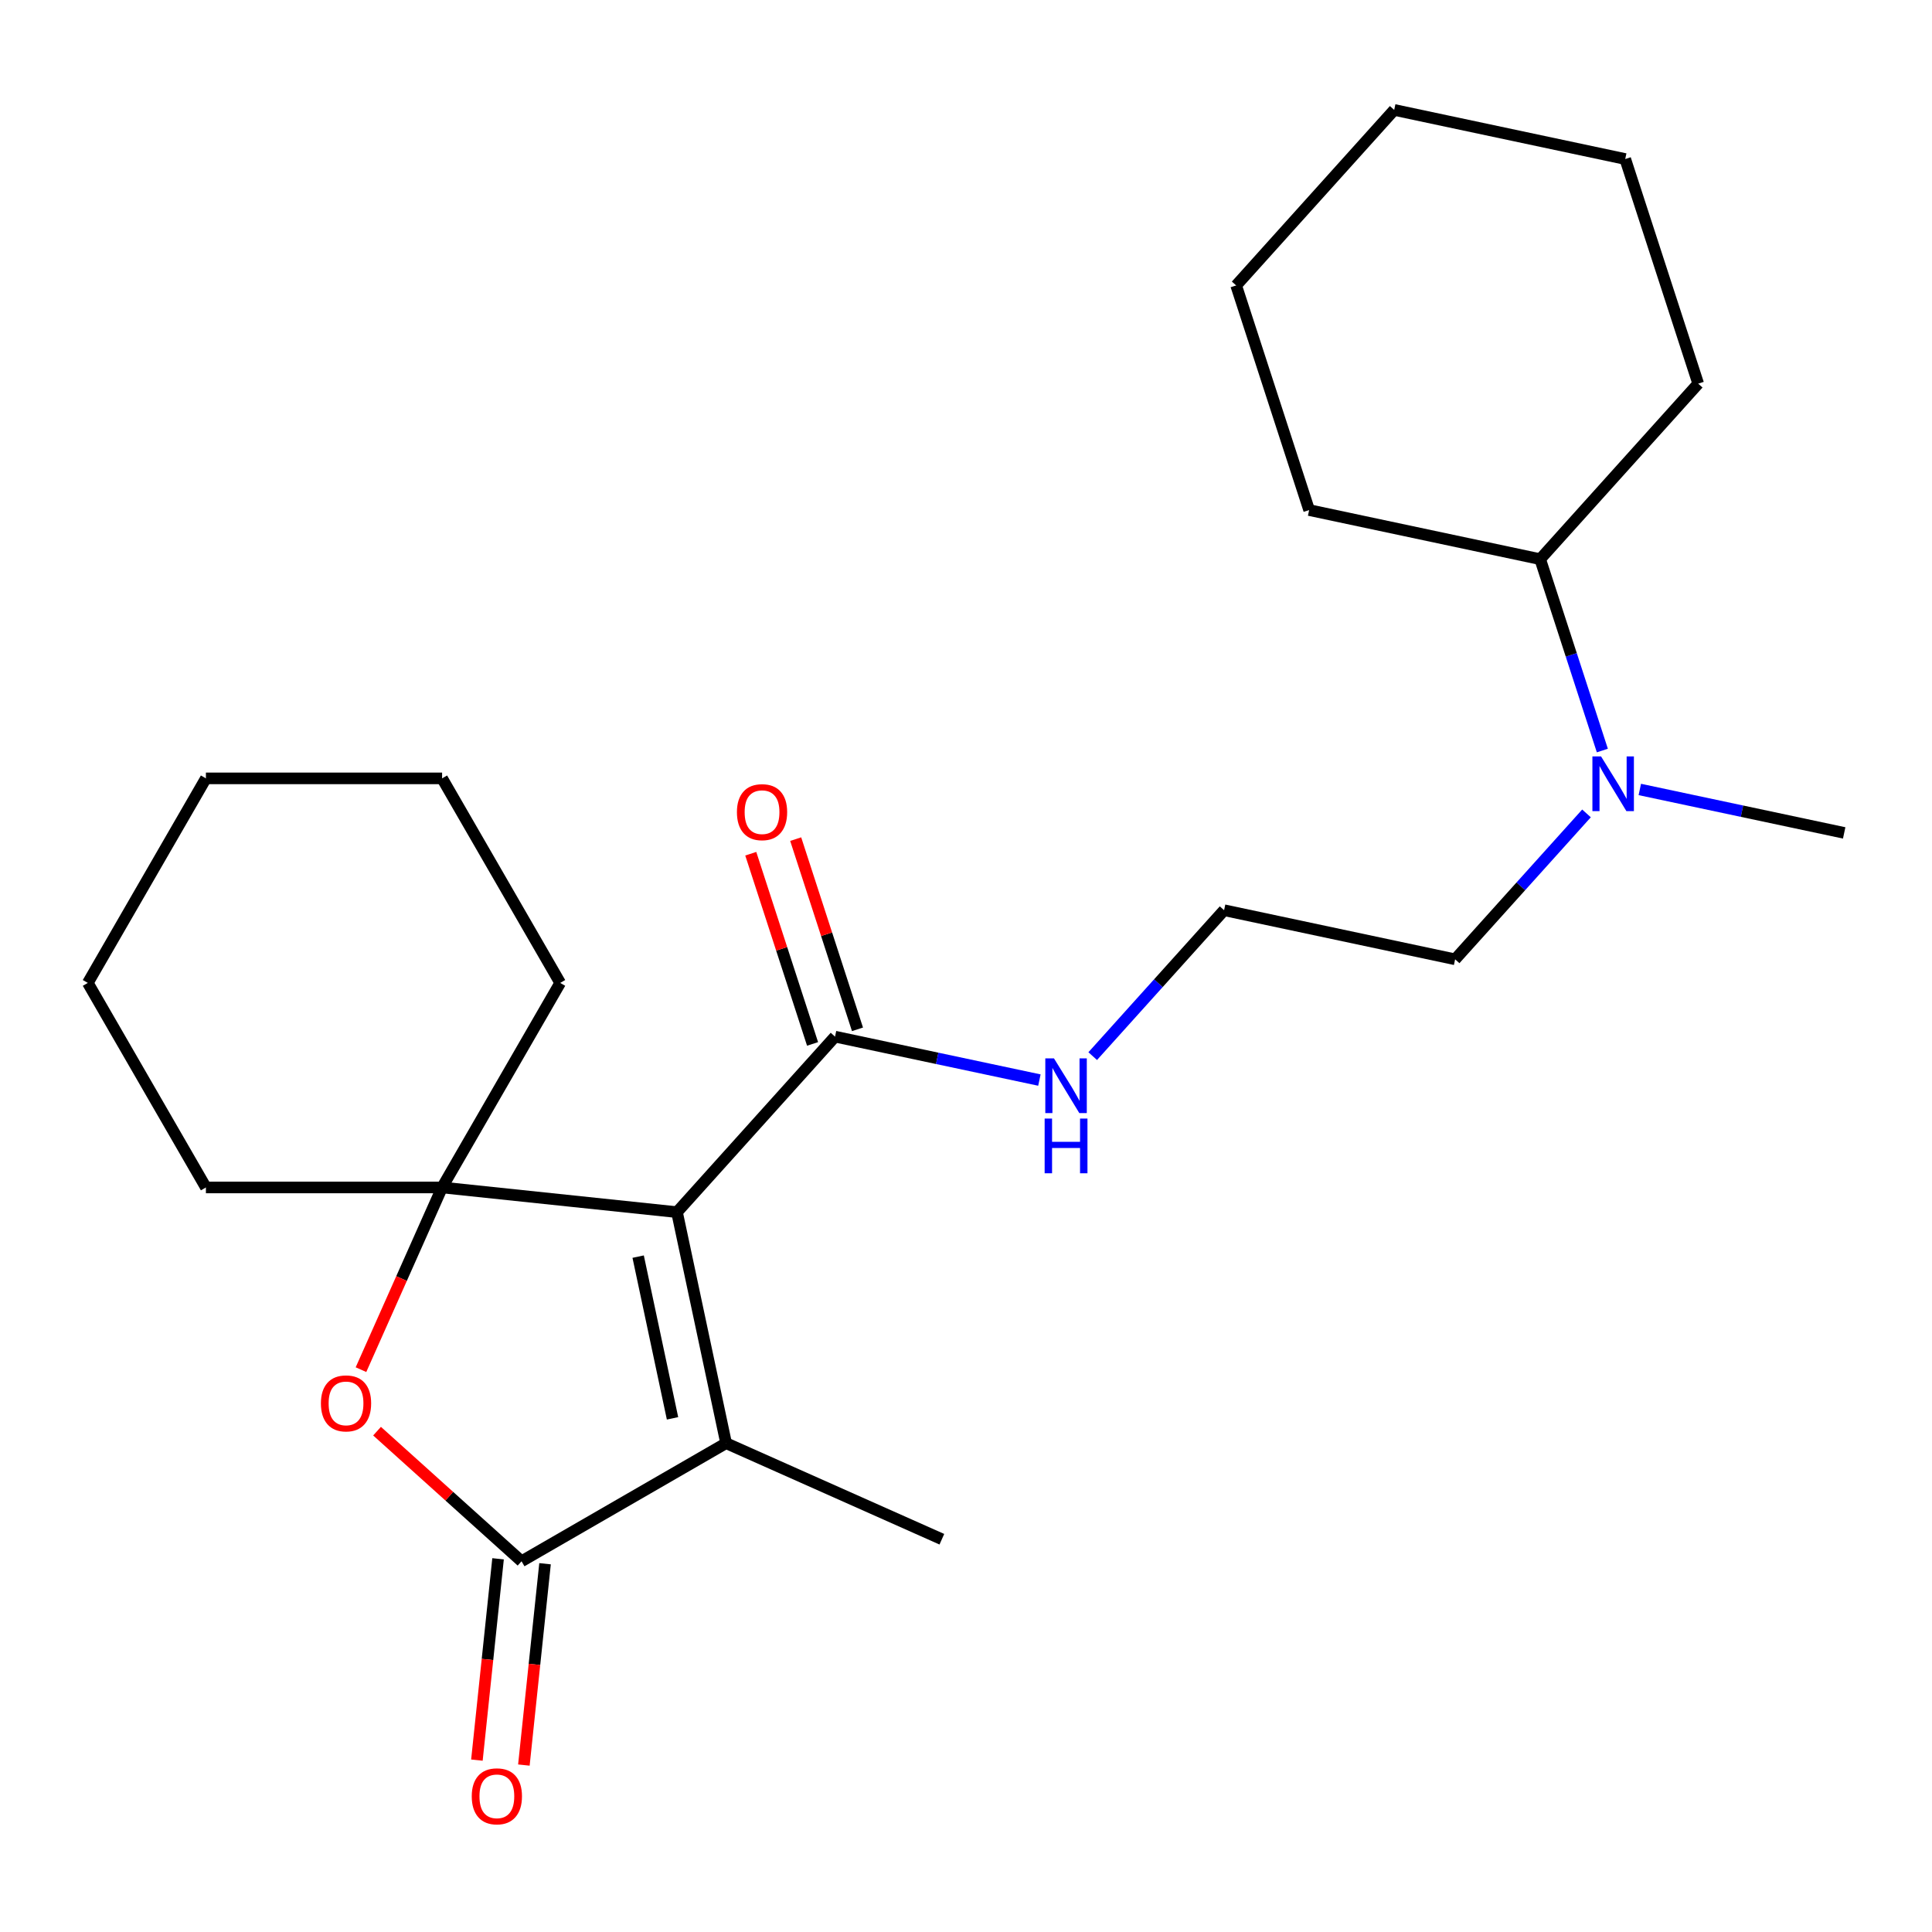 <?xml version='1.0' encoding='iso-8859-1'?>
<svg version='1.1' baseProfile='full'
              xmlns='http://www.w3.org/2000/svg'
                      xmlns:rdkit='http://www.rdkit.org/xml'
                      xmlns:xlink='http://www.w3.org/1999/xlink'
                  xml:space='preserve'
width='1000px' height='1000px' viewBox='0 0 1000 1000'>
<!-- END OF HEADER -->
<rect style='opacity:1.0;fill:#FFFFFF;stroke:none' width='1000' height='1000' x='0' y='0'> </rect>
<path class='bond-0' d='M 350.409,627.405 L 228.829,614.627' style='fill:none;fill-rule:evenodd;stroke:#000000;stroke-width:6px;stroke-linecap:butt;stroke-linejoin:miter;stroke-opacity:1' />
<path class='bond-1' d='M 350.409,627.405 L 375.826,746.983' style='fill:none;fill-rule:evenodd;stroke:#000000;stroke-width:6px;stroke-linecap:butt;stroke-linejoin:miter;stroke-opacity:1' />
<path class='bond-1' d='M 330.306,650.426 L 348.098,734.13' style='fill:none;fill-rule:evenodd;stroke:#000000;stroke-width:6px;stroke-linecap:butt;stroke-linejoin:miter;stroke-opacity:1' />
<path class='bond-4' d='M 350.409,627.405 L 432.21,536.556' style='fill:none;fill-rule:evenodd;stroke:#000000;stroke-width:6px;stroke-linecap:butt;stroke-linejoin:miter;stroke-opacity:1' />
<path class='bond-3' d='M 228.829,614.627 L 207.835,661.779' style='fill:none;fill-rule:evenodd;stroke:#000000;stroke-width:6px;stroke-linecap:butt;stroke-linejoin:miter;stroke-opacity:1' />
<path class='bond-3' d='M 207.835,661.779 L 186.842,708.931' style='fill:none;fill-rule:evenodd;stroke:#FF0000;stroke-width:6px;stroke-linecap:butt;stroke-linejoin:miter;stroke-opacity:1' />
<path class='bond-10' d='M 228.829,614.627 L 289.954,508.756' style='fill:none;fill-rule:evenodd;stroke:#000000;stroke-width:6px;stroke-linecap:butt;stroke-linejoin:miter;stroke-opacity:1' />
<path class='bond-11' d='M 228.829,614.627 L 106.579,614.627' style='fill:none;fill-rule:evenodd;stroke:#000000;stroke-width:6px;stroke-linecap:butt;stroke-linejoin:miter;stroke-opacity:1' />
<path class='bond-2' d='M 375.826,746.983 L 269.955,808.108' style='fill:none;fill-rule:evenodd;stroke:#000000;stroke-width:6px;stroke-linecap:butt;stroke-linejoin:miter;stroke-opacity:1' />
<path class='bond-12' d='M 375.826,746.983 L 487.506,796.707' style='fill:none;fill-rule:evenodd;stroke:#000000;stroke-width:6px;stroke-linecap:butt;stroke-linejoin:miter;stroke-opacity:1' />
<path class='bond-5' d='M 257.797,806.83 L 252.32,858.932' style='fill:none;fill-rule:evenodd;stroke:#000000;stroke-width:6px;stroke-linecap:butt;stroke-linejoin:miter;stroke-opacity:1' />
<path class='bond-5' d='M 252.32,858.932 L 246.844,911.034' style='fill:none;fill-rule:evenodd;stroke:#FF0000;stroke-width:6px;stroke-linecap:butt;stroke-linejoin:miter;stroke-opacity:1' />
<path class='bond-5' d='M 282.113,809.386 L 276.636,861.488' style='fill:none;fill-rule:evenodd;stroke:#000000;stroke-width:6px;stroke-linecap:butt;stroke-linejoin:miter;stroke-opacity:1' />
<path class='bond-5' d='M 276.636,861.488 L 271.16,913.59' style='fill:none;fill-rule:evenodd;stroke:#FF0000;stroke-width:6px;stroke-linecap:butt;stroke-linejoin:miter;stroke-opacity:1' />
<path class='bond-24' d='M 269.955,808.108 L 232.558,774.436' style='fill:none;fill-rule:evenodd;stroke:#000000;stroke-width:6px;stroke-linecap:butt;stroke-linejoin:miter;stroke-opacity:1' />
<path class='bond-24' d='M 232.558,774.436 L 195.162,740.764' style='fill:none;fill-rule:evenodd;stroke:#FF0000;stroke-width:6px;stroke-linecap:butt;stroke-linejoin:miter;stroke-opacity:1' />
<path class='bond-6' d='M 443.836,532.779 L 427.842,483.554' style='fill:none;fill-rule:evenodd;stroke:#000000;stroke-width:6px;stroke-linecap:butt;stroke-linejoin:miter;stroke-opacity:1' />
<path class='bond-6' d='M 427.842,483.554 L 411.848,434.329' style='fill:none;fill-rule:evenodd;stroke:#FF0000;stroke-width:6px;stroke-linecap:butt;stroke-linejoin:miter;stroke-opacity:1' />
<path class='bond-6' d='M 420.583,540.334 L 404.589,491.109' style='fill:none;fill-rule:evenodd;stroke:#000000;stroke-width:6px;stroke-linecap:butt;stroke-linejoin:miter;stroke-opacity:1' />
<path class='bond-6' d='M 404.589,491.109 L 388.595,441.884' style='fill:none;fill-rule:evenodd;stroke:#FF0000;stroke-width:6px;stroke-linecap:butt;stroke-linejoin:miter;stroke-opacity:1' />
<path class='bond-8' d='M 432.21,536.556 L 485.1,547.799' style='fill:none;fill-rule:evenodd;stroke:#000000;stroke-width:6px;stroke-linecap:butt;stroke-linejoin:miter;stroke-opacity:1' />
<path class='bond-8' d='M 485.1,547.799 L 537.991,559.041' style='fill:none;fill-rule:evenodd;stroke:#0000FF;stroke-width:6px;stroke-linecap:butt;stroke-linejoin:miter;stroke-opacity:1' />
<path class='bond-7' d='M 821.171,421.015 L 787.169,458.778' style='fill:none;fill-rule:evenodd;stroke:#0000FF;stroke-width:6px;stroke-linecap:butt;stroke-linejoin:miter;stroke-opacity:1' />
<path class='bond-7' d='M 787.169,458.778 L 753.167,496.541' style='fill:none;fill-rule:evenodd;stroke:#000000;stroke-width:6px;stroke-linecap:butt;stroke-linejoin:miter;stroke-opacity:1' />
<path class='bond-9' d='M 829.373,388.476 L 813.282,338.951' style='fill:none;fill-rule:evenodd;stroke:#0000FF;stroke-width:6px;stroke-linecap:butt;stroke-linejoin:miter;stroke-opacity:1' />
<path class='bond-9' d='M 813.282,338.951 L 797.19,289.426' style='fill:none;fill-rule:evenodd;stroke:#000000;stroke-width:6px;stroke-linecap:butt;stroke-linejoin:miter;stroke-opacity:1' />
<path class='bond-15' d='M 848.764,408.625 L 901.655,419.867' style='fill:none;fill-rule:evenodd;stroke:#0000FF;stroke-width:6px;stroke-linecap:butt;stroke-linejoin:miter;stroke-opacity:1' />
<path class='bond-15' d='M 901.655,419.867 L 954.545,431.109' style='fill:none;fill-rule:evenodd;stroke:#000000;stroke-width:6px;stroke-linecap:butt;stroke-linejoin:miter;stroke-opacity:1' />
<path class='bond-13' d='M 565.584,546.651 L 599.586,508.888' style='fill:none;fill-rule:evenodd;stroke:#0000FF;stroke-width:6px;stroke-linecap:butt;stroke-linejoin:miter;stroke-opacity:1' />
<path class='bond-13' d='M 599.586,508.888 L 633.588,471.124' style='fill:none;fill-rule:evenodd;stroke:#000000;stroke-width:6px;stroke-linecap:butt;stroke-linejoin:miter;stroke-opacity:1' />
<path class='bond-16' d='M 797.19,289.426 L 878.991,198.577' style='fill:none;fill-rule:evenodd;stroke:#000000;stroke-width:6px;stroke-linecap:butt;stroke-linejoin:miter;stroke-opacity:1' />
<path class='bond-17' d='M 797.19,289.426 L 677.612,264.009' style='fill:none;fill-rule:evenodd;stroke:#000000;stroke-width:6px;stroke-linecap:butt;stroke-linejoin:miter;stroke-opacity:1' />
<path class='bond-19' d='M 289.954,508.756 L 228.829,402.885' style='fill:none;fill-rule:evenodd;stroke:#000000;stroke-width:6px;stroke-linecap:butt;stroke-linejoin:miter;stroke-opacity:1' />
<path class='bond-18' d='M 106.579,614.627 L 45.455,508.756' style='fill:none;fill-rule:evenodd;stroke:#000000;stroke-width:6px;stroke-linecap:butt;stroke-linejoin:miter;stroke-opacity:1' />
<path class='bond-14' d='M 633.588,471.124 L 753.167,496.541' style='fill:none;fill-rule:evenodd;stroke:#000000;stroke-width:6px;stroke-linecap:butt;stroke-linejoin:miter;stroke-opacity:1' />
<path class='bond-20' d='M 878.991,198.577 L 841.214,82.311' style='fill:none;fill-rule:evenodd;stroke:#000000;stroke-width:6px;stroke-linecap:butt;stroke-linejoin:miter;stroke-opacity:1' />
<path class='bond-21' d='M 677.612,264.009 L 639.835,147.743' style='fill:none;fill-rule:evenodd;stroke:#000000;stroke-width:6px;stroke-linecap:butt;stroke-linejoin:miter;stroke-opacity:1' />
<path class='bond-22' d='M 45.455,508.756 L 106.579,402.885' style='fill:none;fill-rule:evenodd;stroke:#000000;stroke-width:6px;stroke-linecap:butt;stroke-linejoin:miter;stroke-opacity:1' />
<path class='bond-25' d='M 228.829,402.885 L 106.579,402.885' style='fill:none;fill-rule:evenodd;stroke:#000000;stroke-width:6px;stroke-linecap:butt;stroke-linejoin:miter;stroke-opacity:1' />
<path class='bond-26' d='M 841.214,82.311 L 721.636,56.894' style='fill:none;fill-rule:evenodd;stroke:#000000;stroke-width:6px;stroke-linecap:butt;stroke-linejoin:miter;stroke-opacity:1' />
<path class='bond-23' d='M 639.835,147.743 L 721.636,56.894' style='fill:none;fill-rule:evenodd;stroke:#000000;stroke-width:6px;stroke-linecap:butt;stroke-linejoin:miter;stroke-opacity:1' />
<path  class='atom-4' d='M 166.105 726.387
Q 166.105 719.587, 169.465 715.787
Q 172.825 711.987, 179.105 711.987
Q 185.385 711.987, 188.745 715.787
Q 192.105 719.587, 192.105 726.387
Q 192.105 733.267, 188.705 737.187
Q 185.305 741.067, 179.105 741.067
Q 172.865 741.067, 169.465 737.187
Q 166.105 733.307, 166.105 726.387
M 179.105 737.867
Q 183.425 737.867, 185.745 734.987
Q 188.105 732.067, 188.105 726.387
Q 188.105 720.827, 185.745 718.027
Q 183.425 715.187, 179.105 715.187
Q 174.785 715.187, 172.425 717.987
Q 170.105 720.787, 170.105 726.387
Q 170.105 732.107, 172.425 734.987
Q 174.785 737.867, 179.105 737.867
' fill='#FF0000'/>
<path  class='atom-6' d='M 244.176 929.768
Q 244.176 922.968, 247.536 919.168
Q 250.896 915.368, 257.176 915.368
Q 263.456 915.368, 266.816 919.168
Q 270.176 922.968, 270.176 929.768
Q 270.176 936.648, 266.776 940.568
Q 263.376 944.448, 257.176 944.448
Q 250.936 944.448, 247.536 940.568
Q 244.176 936.688, 244.176 929.768
M 257.176 941.248
Q 261.496 941.248, 263.816 938.368
Q 266.176 935.448, 266.176 929.768
Q 266.176 924.208, 263.816 921.408
Q 261.496 918.568, 257.176 918.568
Q 252.856 918.568, 250.496 921.368
Q 248.176 924.168, 248.176 929.768
Q 248.176 935.488, 250.496 938.368
Q 252.856 941.248, 257.176 941.248
' fill='#FF0000'/>
<path  class='atom-7' d='M 381.432 420.37
Q 381.432 413.57, 384.792 409.77
Q 388.152 405.97, 394.432 405.97
Q 400.712 405.97, 404.072 409.77
Q 407.432 413.57, 407.432 420.37
Q 407.432 427.25, 404.032 431.17
Q 400.632 435.05, 394.432 435.05
Q 388.192 435.05, 384.792 431.17
Q 381.432 427.29, 381.432 420.37
M 394.432 431.85
Q 398.752 431.85, 401.072 428.97
Q 403.432 426.05, 403.432 420.37
Q 403.432 414.81, 401.072 412.01
Q 398.752 409.17, 394.432 409.17
Q 390.112 409.17, 387.752 411.97
Q 385.432 414.77, 385.432 420.37
Q 385.432 426.09, 387.752 428.97
Q 390.112 431.85, 394.432 431.85
' fill='#FF0000'/>
<path  class='atom-8' d='M 828.707 391.532
L 837.987 406.532
Q 838.907 408.012, 840.387 410.692
Q 841.867 413.372, 841.947 413.532
L 841.947 391.532
L 845.707 391.532
L 845.707 419.852
L 841.827 419.852
L 831.867 403.452
Q 830.707 401.532, 829.467 399.332
Q 828.267 397.132, 827.907 396.452
L 827.907 419.852
L 824.227 419.852
L 824.227 391.532
L 828.707 391.532
' fill='#0000FF'/>
<path  class='atom-9' d='M 545.528 547.813
L 554.808 562.813
Q 555.728 564.293, 557.208 566.973
Q 558.688 569.653, 558.768 569.813
L 558.768 547.813
L 562.528 547.813
L 562.528 576.133
L 558.648 576.133
L 548.688 559.733
Q 547.528 557.813, 546.288 555.613
Q 545.088 553.413, 544.728 552.733
L 544.728 576.133
L 541.048 576.133
L 541.048 547.813
L 545.528 547.813
' fill='#0000FF'/>
<path  class='atom-9' d='M 540.708 578.965
L 544.548 578.965
L 544.548 591.005
L 559.028 591.005
L 559.028 578.965
L 562.868 578.965
L 562.868 607.285
L 559.028 607.285
L 559.028 594.205
L 544.548 594.205
L 544.548 607.285
L 540.708 607.285
L 540.708 578.965
' fill='#0000FF'/>
</svg>
